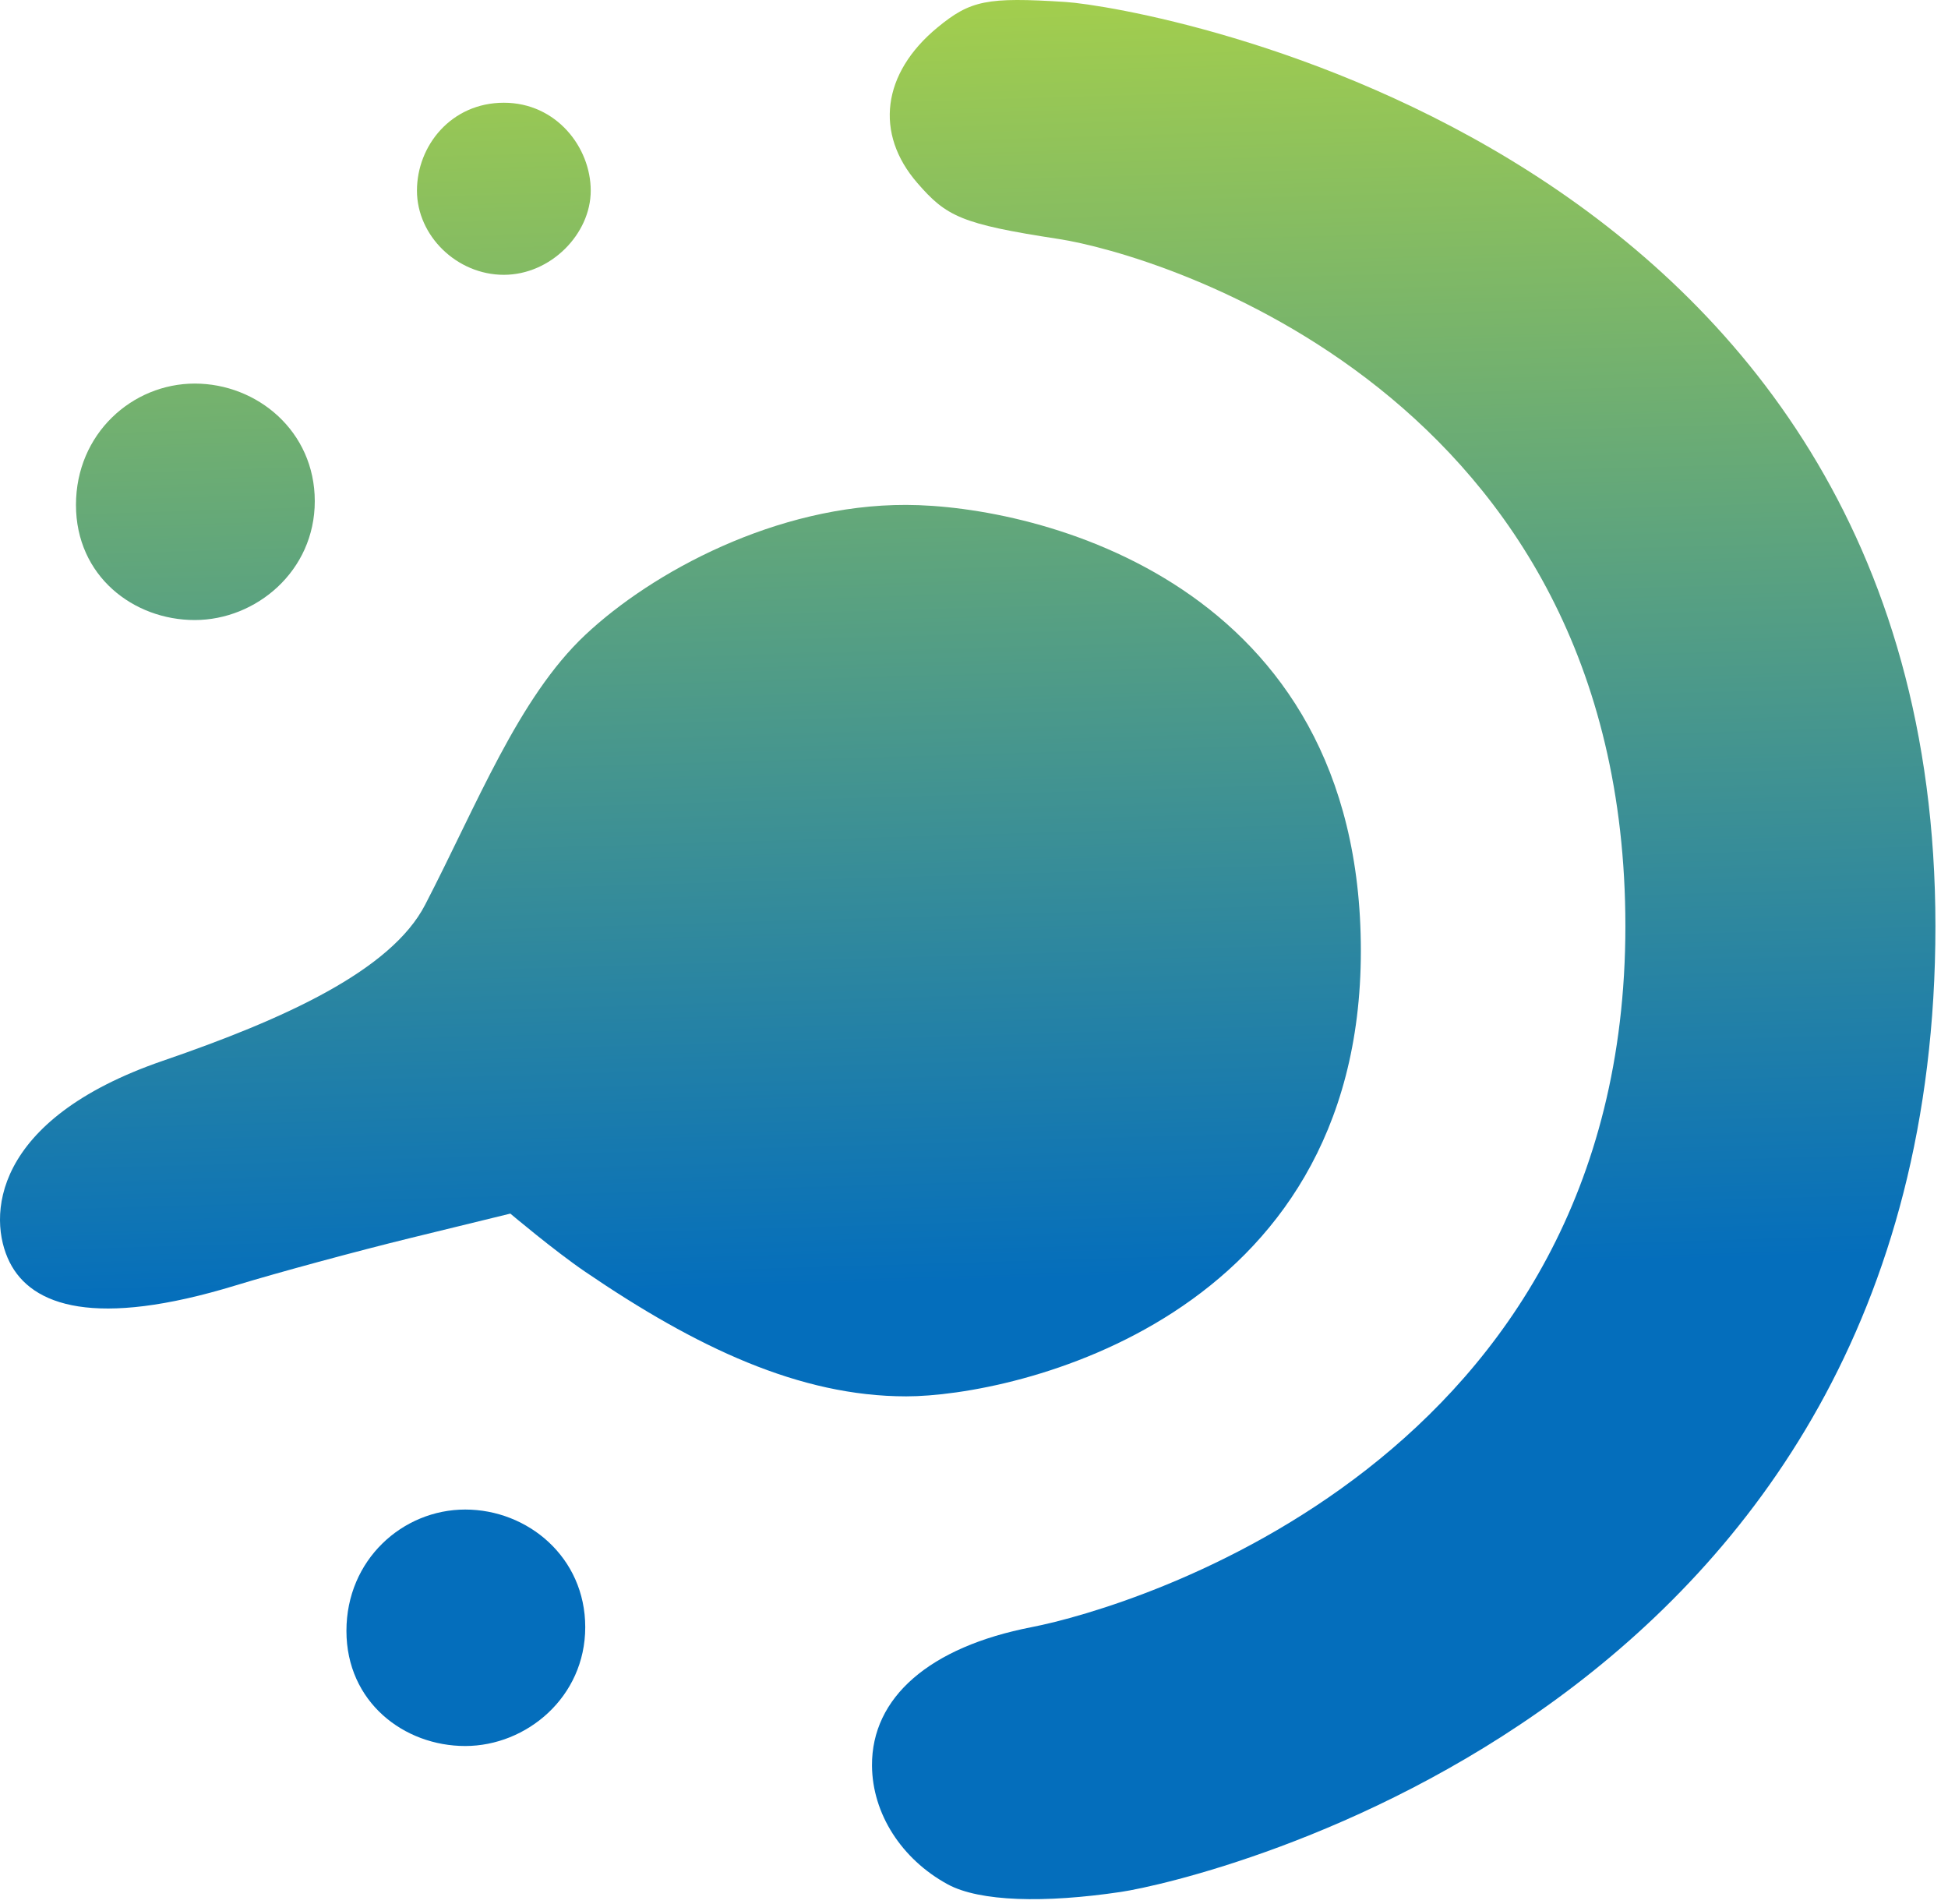 <svg width="44" height="43" viewBox="0 0 44 43" fill="none" xmlns="http://www.w3.org/2000/svg">
<path d="M11.381 2.32C12.566 2.32 13.343 3.327 13.343 4.305C13.343 5.284 12.439 6.206 11.38 6.206C10.321 6.206 9.418 5.326 9.418 4.305C9.418 3.285 10.196 2.32 11.381 2.32Z" fill="url(#paint0_linear_387_788)"/>
<path d="M4.399 8.662C5.811 8.662 7.11 9.739 7.11 11.318C7.11 12.898 5.783 14.002 4.399 14.002C3.015 14.002 1.716 13.01 1.716 11.402C1.716 9.795 2.987 8.662 4.399 8.662Z" fill="url(#paint1_linear_387_788)"/>
<path d="M10.508 34.089C11.92 34.089 13.219 35.165 13.219 36.745C13.219 38.325 11.892 39.429 10.508 39.429C9.124 39.429 7.825 38.436 7.825 36.829C7.825 35.221 9.096 34.089 10.508 34.089Z" fill="url(#paint2_linear_387_788)"/>
<path d="M21.407 42.553C20.36 41.983 19.704 40.955 19.696 39.873C19.686 38.33 20.996 37.193 23.3 36.745C25.605 36.297 36.713 32.972 36.713 20.915C36.713 8.858 26.123 5.736 23.913 5.397C21.703 5.059 21.375 4.886 20.721 4.133C19.748 3.014 19.924 1.653 21.173 0.622C21.921 0.006 22.293 -0.069 24.061 0.044C25.829 0.157 43.716 3.202 43.716 20.915C43.716 38.627 27.041 42.468 25.318 42.724C23.595 42.981 22.126 42.944 21.407 42.553Z" fill="url(#paint3_linear_387_788)"/>
<path d="M13.219 28.72C12.527 28.249 11.527 27.406 11.527 27.406L9.285 27.954C8.051 28.256 6.269 28.739 5.325 29.027C2.156 29.995 0.716 29.5 0.216 28.5C-0.284 27.5 -0.205 25.29 3.679 23.955C6.423 23.013 8.831 21.92 9.601 20.435C10.774 18.173 11.708 15.758 13.219 14.338C14.731 12.918 17.537 11.395 20.47 11.402C23.404 11.41 30.738 13.133 30.738 21.472C30.738 29.811 22.881 31.533 20.47 31.533C18.059 31.533 15.726 30.428 13.219 28.72Z" fill="url(#paint4_linear_387_788)"/>
<defs>
<linearGradient id="paint0_linear_387_788" x1="21.716" y1="5.71823e-08" x2="23" y2="43" gradientUnits="userSpaceOnUse">
<stop stop-color="#A3CE4D"/>
<stop offset="0.673" stop-color="#046EBC"/>
<stop offset="1" stop-color="#046EBC"/>
</linearGradient>
<linearGradient id="paint1_linear_387_788" x1="21.716" y1="5.71823e-08" x2="23" y2="43" gradientUnits="userSpaceOnUse">
<stop stop-color="#A3CE4D"/>
<stop offset="0.673" stop-color="#046EBC"/>
<stop offset="1" stop-color="#046EBC"/>
</linearGradient>
<linearGradient id="paint2_linear_387_788" x1="21.716" y1="5.71823e-08" x2="23" y2="43" gradientUnits="userSpaceOnUse">
<stop stop-color="#A3CE4D"/>
<stop offset="0.673" stop-color="#046EBC"/>
<stop offset="1" stop-color="#046EBC"/>
</linearGradient>
<linearGradient id="paint3_linear_387_788" x1="21.716" y1="5.71823e-08" x2="23" y2="43" gradientUnits="userSpaceOnUse">
<stop stop-color="#A3CE4D"/>
<stop offset="0.673" stop-color="#046EBC"/>
<stop offset="1" stop-color="#046EBC"/>
</linearGradient>
<linearGradient id="paint4_linear_387_788" x1="21.716" y1="5.71823e-08" x2="23" y2="43" gradientUnits="userSpaceOnUse">
<stop stop-color="#A3CE4D"/>
<stop offset="0.673" stop-color="#046EBC"/>
<stop offset="1" stop-color="#046EBC"/>
</linearGradient>
</defs>
</svg>

